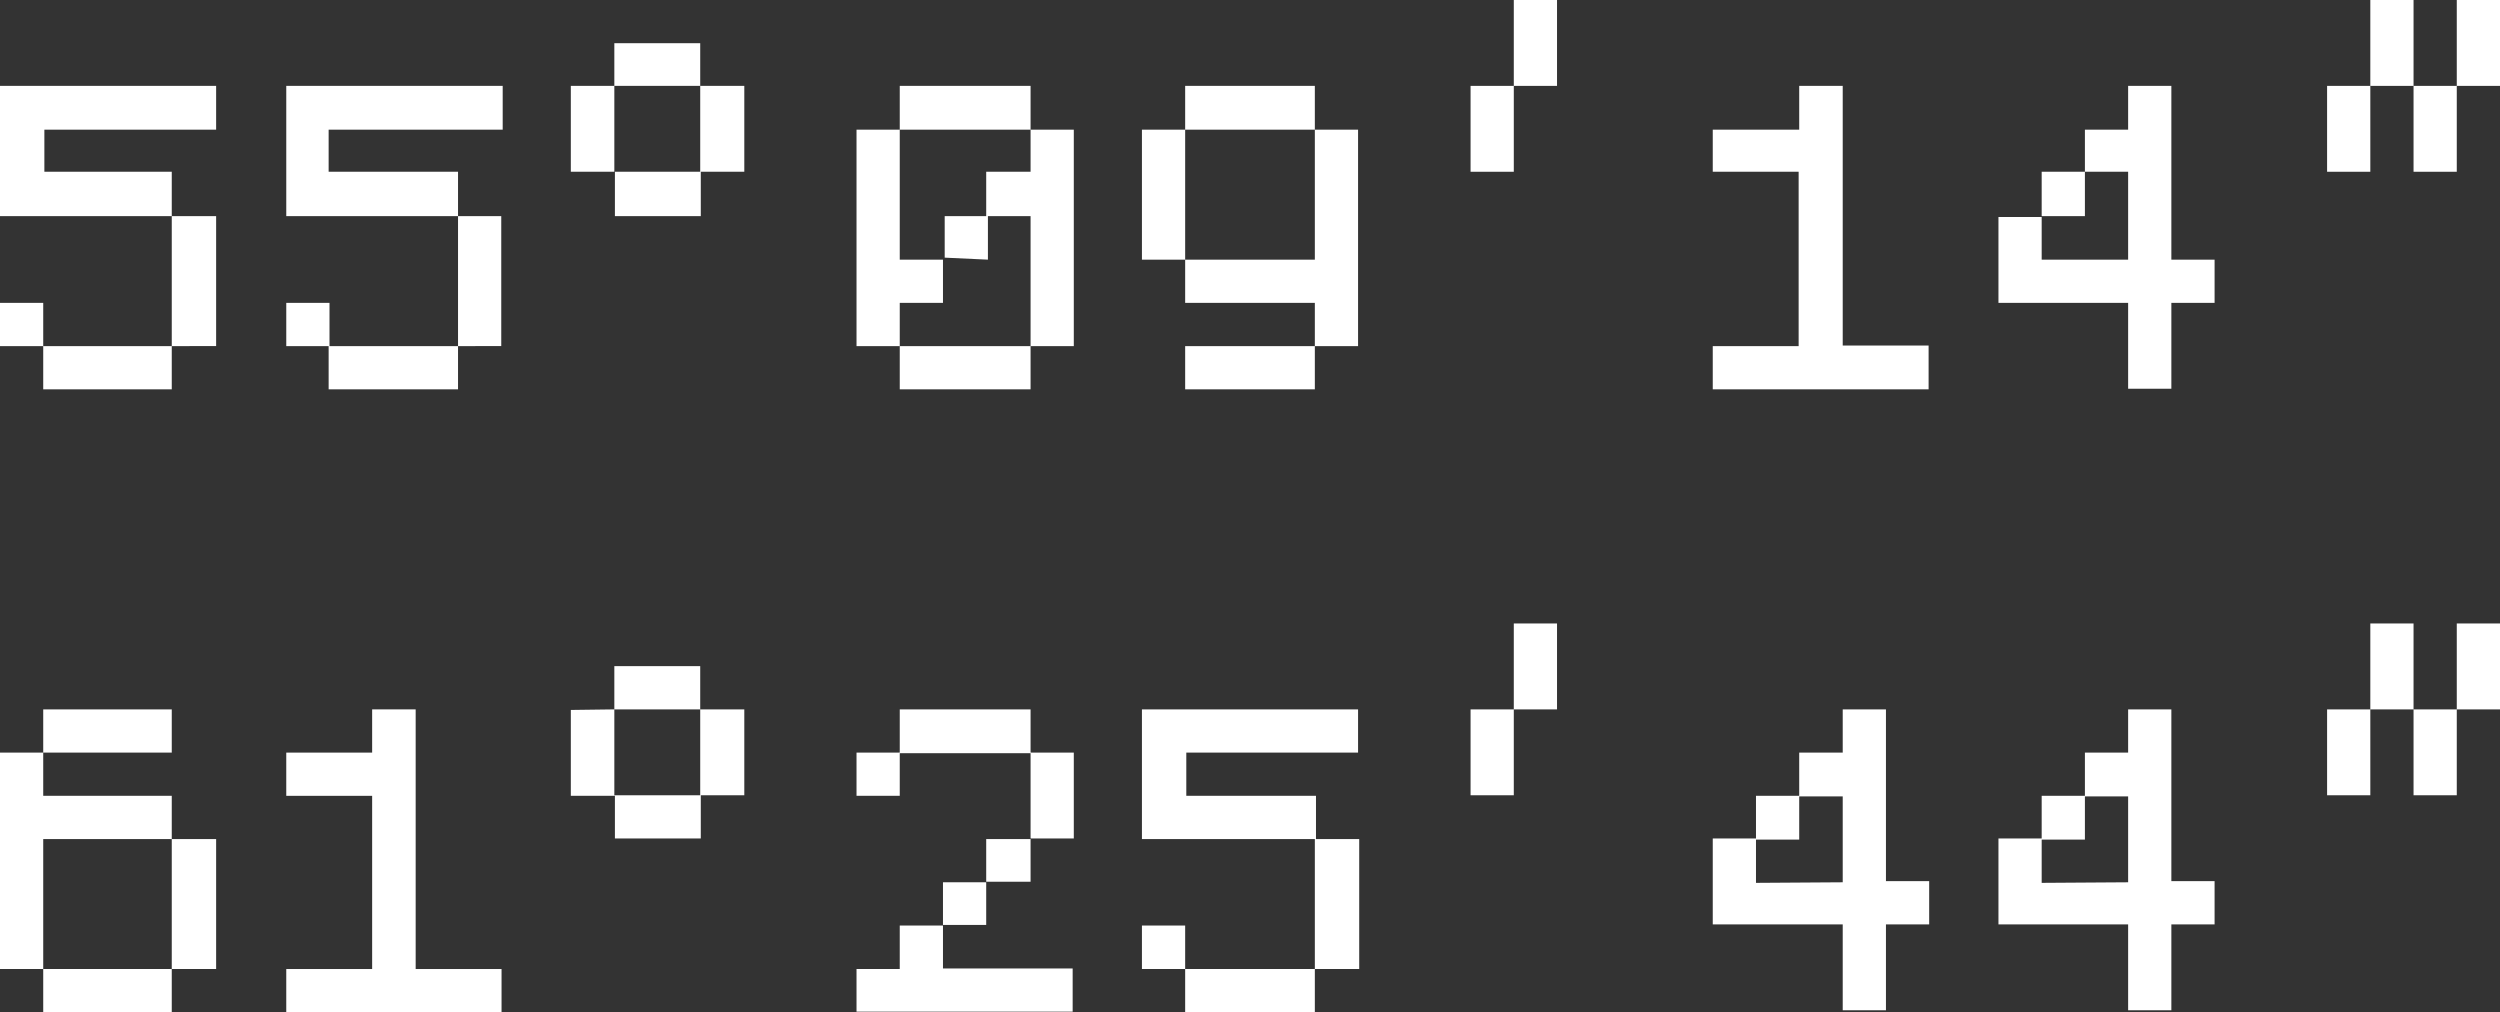 <?xml version="1.0" encoding="UTF-8"?> <svg xmlns="http://www.w3.org/2000/svg" id="Слой_1" data-name="Слой 1" viewBox="0 0 87.33 35.36"><rect x="0" y="0" width="87.33" height="35.36" fill="#333333" stroke="none"/> <defs> <style>.cls-1{fill:#fff;}</style> </defs> <path class="cls-1" d="M0,7.55V3H7.55V4.53h-6V6H6V7.55H7.55v4.54H6V13.6H1.51V12.09H0V10.58H1.51v1.51H6V7.55Z"></path> <path class="cls-1" d="M10,7.55V3h7.56V4.53H11.48V6H16V7.55h1.51v4.54H16V13.6H11.48V12.09H10V10.58h1.51v1.51H16V7.55Z"></path> <path class="cls-1" d="M21.46,3V1.51h3V3H26V6H24.48V7.55h-3V6H19.94V3Zm3,3V3h-3V6Z"></path> <path class="cls-1" d="M31.43,4.53V3H36V4.53h1.51v7.56H36V13.6H31.43V12.09H29.92V4.53ZM36,6V4.53H31.43V9.07h1.51v1.51H31.43v1.51H36V7.55H34.45V6Zm-3,3V7.55h1.51V9.07Z"></path> <path class="cls-1" d="M41.4,4.53V3h4.53V4.53h1.51v7.56H45.93V13.6H41.4V12.09h4.53V10.58H41.4V9.07H39.89V4.53Zm4.53,4.54V4.53H41.4V9.07Z"></path> <path class="cls-1" d="M52.88,3V0h1.51V3H52.88V6H51.37V3Z"></path> <path class="cls-1" d="M62.85,4.53V3h1.52v9.07h3V13.6H59.83V12.09h3V6h-3V4.53Z"></path> <path class="cls-1" d="M74.34,4.53V3h1.51V9.07h1.51v1.51H75.85v3H74.34v-3H69.81v-3h1.51V6h1.51V4.53Zm0,4.54V6H72.83V7.55H71.32V9.07Z"></path> <path class="cls-1" d="M82.8,3V0h1.51V3h1.51V0h1.51V3H85.82V6H84.31V3H82.8V6H81.29V3Z"></path> <path class="cls-1" d="M1.51,26.29V24.78H6v1.51H1.51V27.8H6v1.51H7.55v4.54H6v1.51H1.51V33.85H0V26.29ZM6,33.85V29.31H1.51v4.54Z"></path> <path class="cls-1" d="M13,26.29V24.78h1.52v9.07h3v1.51H10V33.85h3V27.8H10V26.29Z"></path> <path class="cls-1" d="M21.46,24.78V23.27h3v1.51H26v3H24.48v1.51h-3V27.8H19.94v-3Zm3,3v-3h-3v3Z"></path> <path class="cls-1" d="M31.43,26.29V24.78H36v1.51h1.51v3H36v1.51H34.45v1.51H32.94v1.52h4.53v1.51H29.92V33.85h1.51V32.33h1.51V30.82h1.51V29.31H36v-3H31.43V27.8H29.92V26.29Z"></path> <path class="cls-1" d="M39.89,29.31V24.78h7.55v1.51h-6V27.8h4.53v1.51h1.51v4.54H45.93v1.51H41.4V33.85H39.89V32.33H41.4v1.52h4.53V29.31Z"></path> <path class="cls-1" d="M52.88,24.78v-3h1.51v3H52.88v3H51.37v-3Z"></path> <path class="cls-1" d="M64.37,26.29V24.78h1.51v6h1.51v1.51H65.88v3H64.37v-3H59.83v-3h1.51V27.8h1.51V26.29Zm0,4.53v-3H62.85v1.51H61.34v1.51Z"></path> <path class="cls-1" d="M74.34,26.29V24.78h1.51v6h1.51v1.51H75.85v3H74.34v-3H69.81v-3h1.51V27.8h1.51V26.29Zm0,4.53v-3H72.83v1.51H71.32v1.51Z"></path> <path class="cls-1" d="M82.8,24.78v-3h1.51v3h1.51v-3h1.51v3H85.82v3H84.31v-3H82.8v3H81.29v-3Z"></path> </svg> 